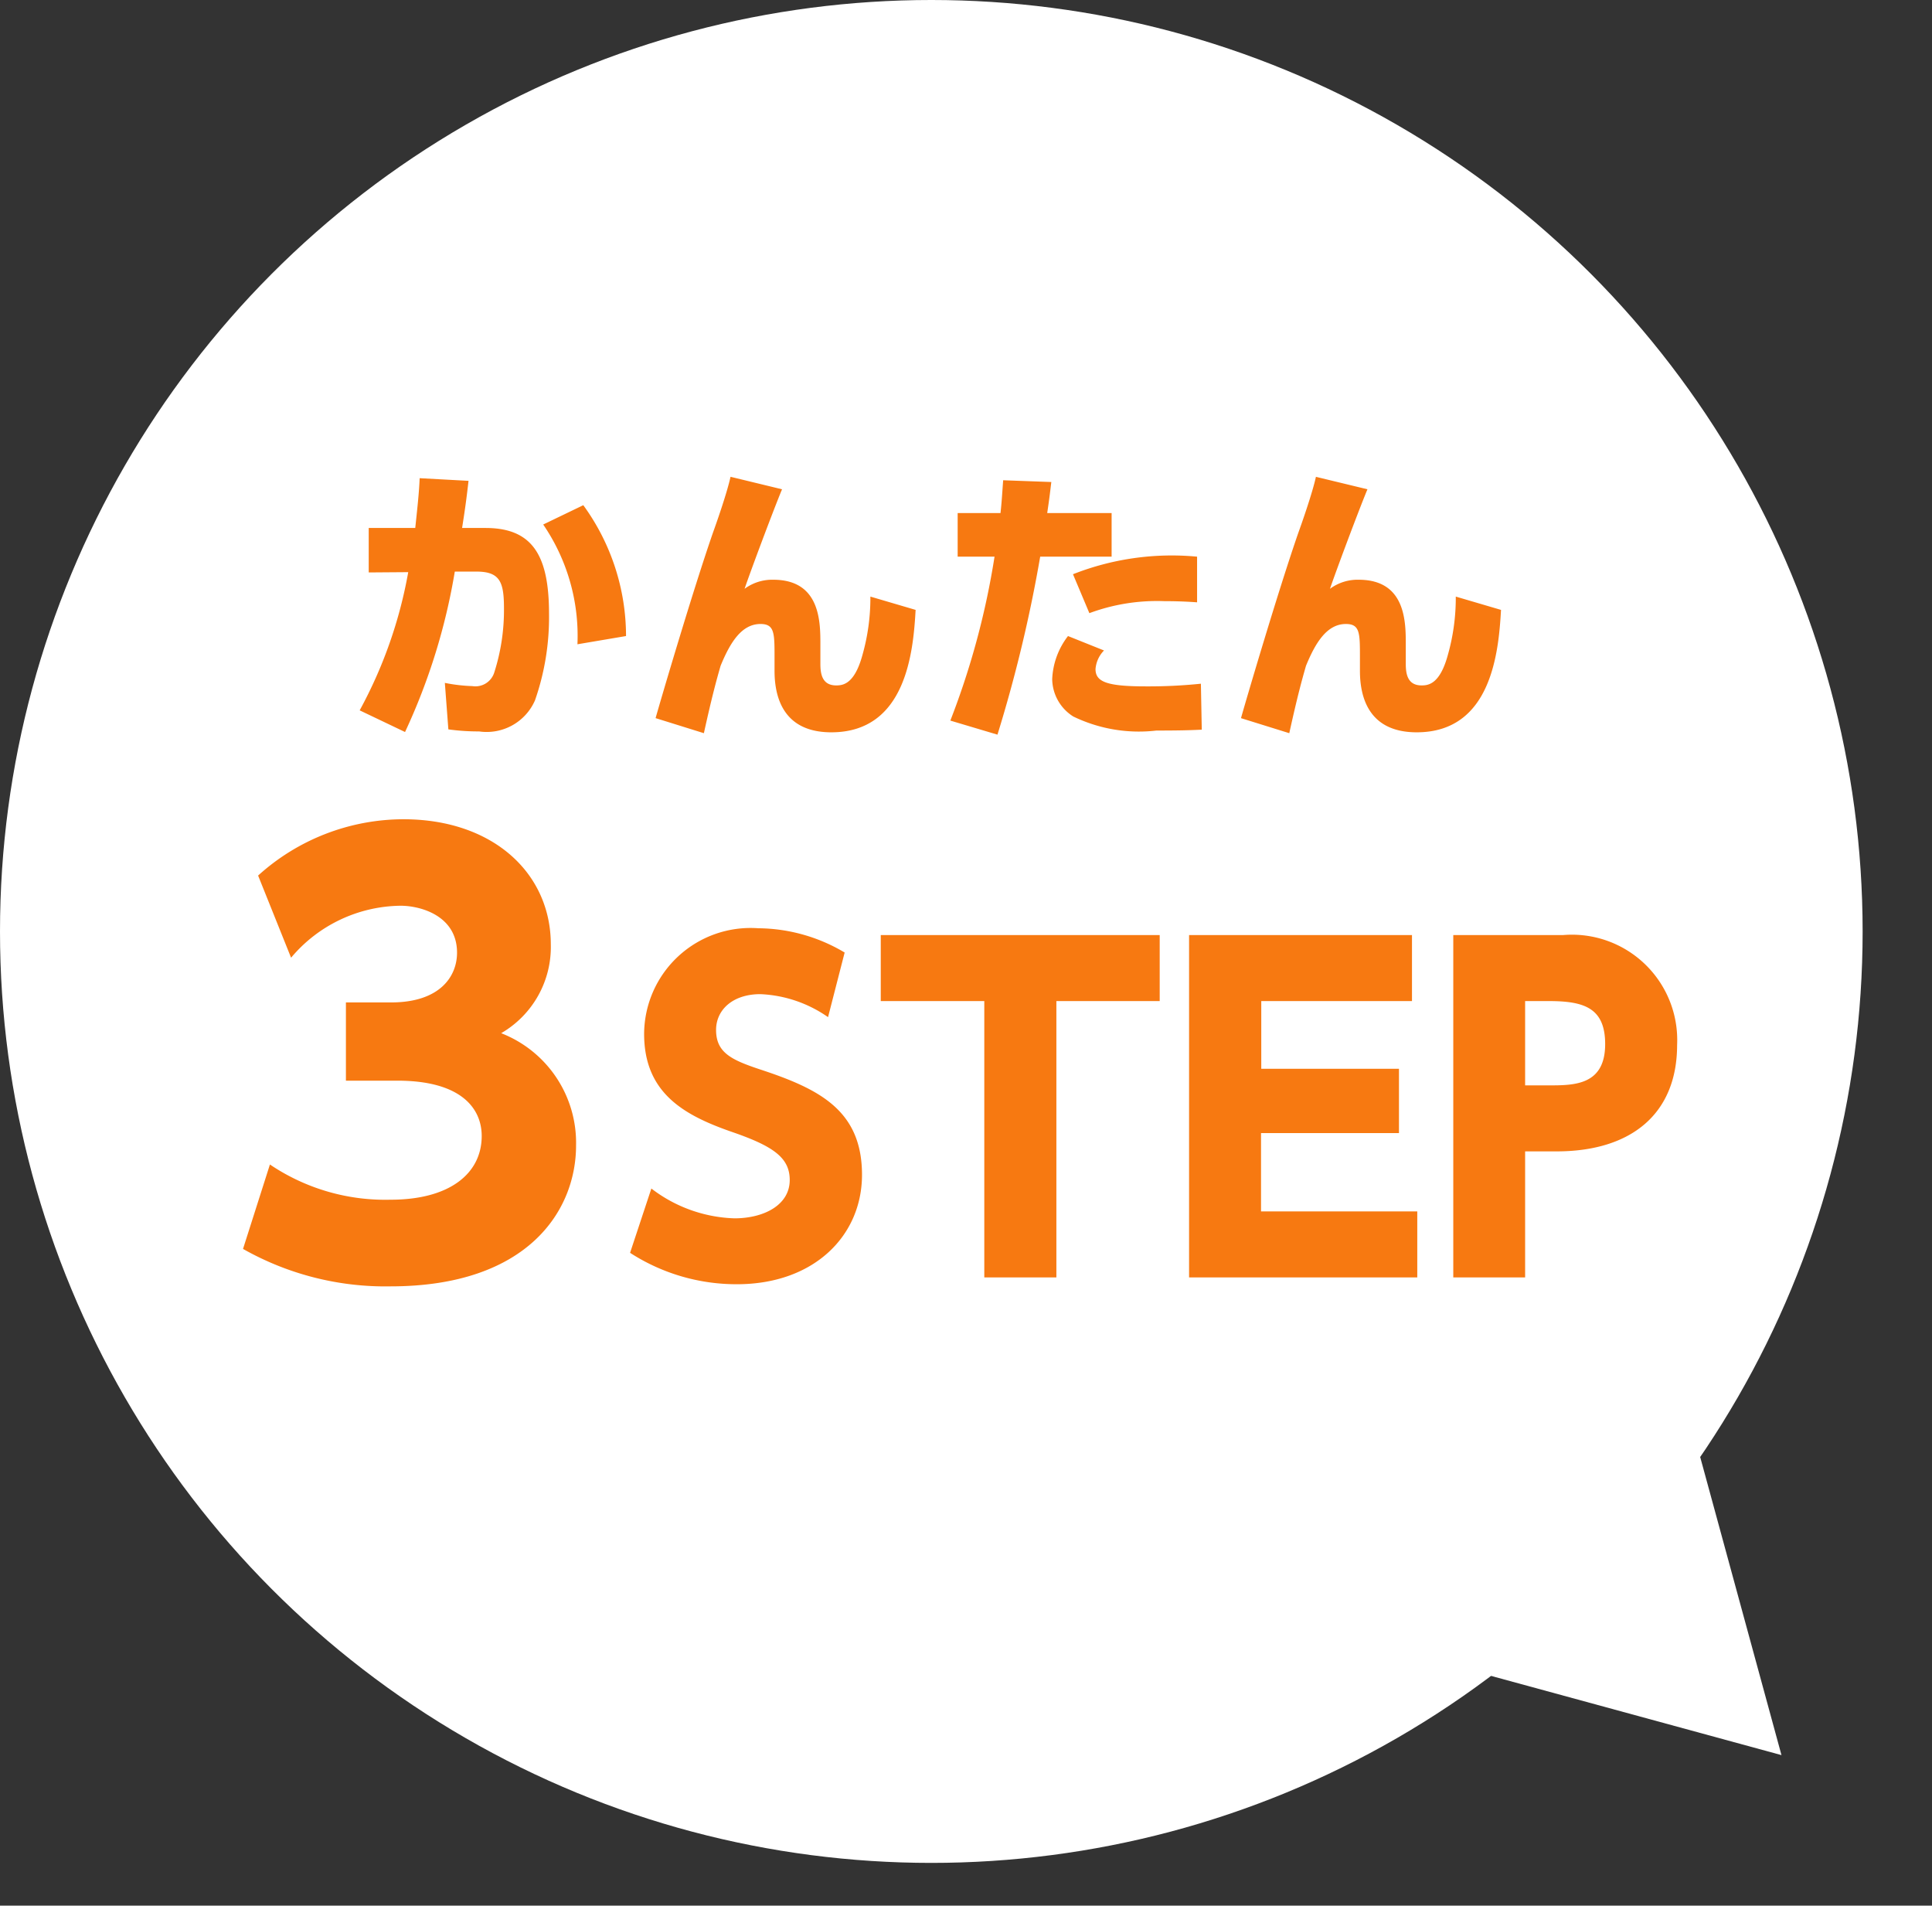 <svg xmlns="http://www.w3.org/2000/svg" width="72.607" height="71.607" viewBox="0 0 72.607 71.607">
  <rect x="0" y="0" width="72.607" height="71.607" fill="#333333" stroke="none"/>
  <g id="グループ_100574" data-name="グループ 100574" transform="translate(-143 -577)">
    <g id="グループ_103090" data-name="グループ 103090">
      <circle id="楕円形_10930" data-name="楕円形 10930" cx="35" cy="35" r="35" transform="translate(143 577)" fill="#fff"/>
      <path id="多角形_43" data-name="多角形 43" d="M8,0l8,14H0Z" transform="translate(215.607 637.293) rotate(135)" fill="#fff"/>
      <g id="グループ_103089" data-name="グループ 103089">
        <path id="パス_205426" data-name="パス 205426" d="M-19.778.506a23.2,23.2,0,0,0,1.87-6.028h.814c.891,0,1.034.4,1.034,1.386a7.685,7.685,0,0,1-.363,2.4.742.742,0,0,1-.825.517,6.188,6.188,0,0,1-1.034-.121L-18.15.407a8.337,8.337,0,0,0,1.155.077,1.982,1.982,0,0,0,2.1-1.166,9.473,9.473,0,0,0,.528-3.256c0-2.2-.627-3.223-2.387-3.223h-.88c.121-.77.165-1.1.242-1.771l-1.837-.1c-.022.561-.088,1.133-.165,1.87h-1.749v1.672l1.485-.011A17.065,17.065,0,0,1-21.483-.308ZM-11.473-3.1a8.359,8.359,0,0,0-1.606-4.917l-1.507.726a7.407,7.407,0,0,1,1.287,4.5Zm3.927-5.984c-.132.616-.572,1.859-.649,2.068-.759,2.178-2,6.4-2.167,7L-8.547.55c.308-1.4.473-1.991.627-2.53.352-.858.781-1.573,1.5-1.573.528,0,.528.341.528,1.243v.517c0,1.023.352,2.31,2.134,2.31,2.816,0,3.08-3.036,3.168-4.6l-1.7-.5A7.854,7.854,0,0,1-2.585-2.4c-.3,1.111-.737,1.155-.99,1.155-.539,0-.594-.451-.594-.814v-.715c0-.836.011-2.442-1.771-2.442a1.747,1.747,0,0,0-1.078.341c.2-.594,1.045-2.86,1.408-3.74ZM2.486.605A53.1,53.1,0,0,0,4.092-6.083H6.776V-7.722H4.356c.077-.528.088-.616.154-1.166L2.7-8.954c-.044.605-.055.825-.1,1.232H.99v1.639H2.376A29.658,29.658,0,0,1,.715.077ZM5.137-3.1a2.839,2.839,0,0,0-.594,1.617A1.685,1.685,0,0,0,5.335-.077,5.656,5.656,0,0,0,8.459.451c.847,0,1.254-.011,1.705-.033l-.033-1.727a19.118,19.118,0,0,1-2.068.1c-1.452,0-1.892-.165-1.892-.649a1.121,1.121,0,0,1,.319-.7ZM9.988-6.083a10.127,10.127,0,0,0-4.664.66L5.94-3.96a7.3,7.3,0,0,1,2.816-.451c.539,0,.935.022,1.232.044Zm4.466-3c-.132.616-.572,1.859-.649,2.068-.759,2.178-2,6.4-2.167,7L13.453.55c.308-1.4.473-1.991.627-2.53.352-.858.781-1.573,1.5-1.573.528,0,.528.341.528,1.243v.517c0,1.023.352,2.31,2.134,2.31,2.816,0,3.08-3.036,3.168-4.6l-1.7-.5A7.854,7.854,0,0,1,19.415-2.4c-.3,1.111-.737,1.155-.99,1.155-.539,0-.594-.451-.594-.814v-.715c0-.836.011-2.442-1.771-2.442a1.747,1.747,0,0,0-1.078.341c.2-.594,1.045-2.86,1.408-3.74Z" transform="translate(178 604)" fill="#f77911"/>
      </g>
      <path id="パス_205425" data-name="パス 205425" d="M-26.867-1.071A10.859,10.859,0,0,0-21.323.336c5.145,0,6.972-2.835,6.972-5.292a4.419,4.419,0,0,0-2.814-4.221A3.741,3.741,0,0,0-15.3-12.516c0-2.646-2.142-4.7-5.544-4.7A8.157,8.157,0,0,0-26.3-15.1l1.239,3.087a5.448,5.448,0,0,1,4.116-1.953c.756,0,2.121.378,2.121,1.764,0,.9-.651,1.869-2.478,1.869H-23v2.94h1.932c2.436,0,3.171,1.071,3.171,2.079,0,1.407-1.2,2.394-3.423,2.394a7.742,7.742,0,0,1-4.536-1.323Zm22.61-11.137a6.423,6.423,0,0,0-3.248-.912,4,4,0,0,0-4.288,3.968c0,2.24,1.52,3.072,3.344,3.7,1.52.528,2.128.96,2.128,1.792,0,.944-.976,1.44-2.08,1.44a5.4,5.4,0,0,1-3.12-1.12l-.8,2.416A7.359,7.359,0,0,0-8.305.256c2.9,0,4.7-1.824,4.7-4.112,0-2.432-1.616-3.232-3.856-3.968C-8.513-8.176-9.089-8.448-9.089-9.3c0-.752.624-1.344,1.664-1.344a4.789,4.789,0,0,1,2.544.864ZM3.7-10.384H7.583v-2.48H-2.9v2.48H.991V0H3.7Zm7.7,2.544v-2.544h5.664v-2.48H8.687V0h8.576V-2.48H11.391V-5.424h5.184V-7.84Zm7.216-5.024V0h2.7V-4.736h1.184c2.8,0,4.528-1.408,4.528-4a3.958,3.958,0,0,0-4.288-4.128Zm2.7,5.648v-3.168h.88c1.312,0,2.128.24,2.128,1.616,0,1.552-1.168,1.552-2.128,1.552Z" transform="translate(179 625)" fill="#f77911"/>
    </g>
  </g>
</svg>
